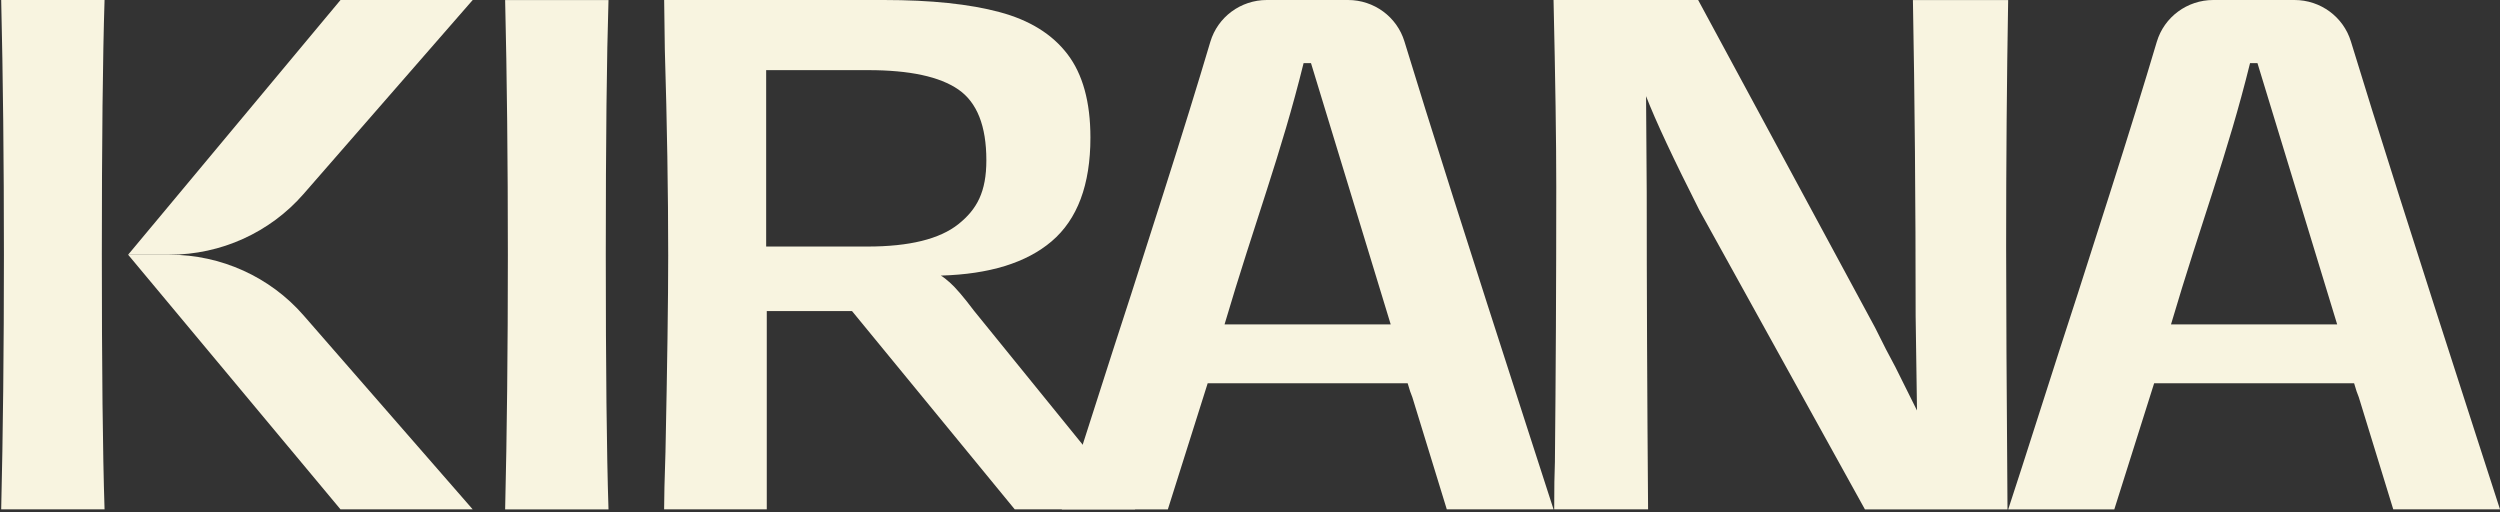 <svg width="1020" height="209" viewBox="0 0 1020 209" fill="none" xmlns="http://www.w3.org/2000/svg">
<rect x="0" y="0" width="1020" height="209" fill="#333333" stroke="none"/>
<g clip-path="url(#clip0_360_4947)">
<path d="M207.209 104.058C207.209 65.751 206.833 31.076 206.098 0.015L248.27 0.015C247.536 23.085 247.16 57.671 247.16 103.792C247.16 149.914 247.518 184.784 248.27 207.835L206.098 207.835C206.833 177.165 207.209 142.56 207.209 104.058Z" fill="#F8F4E0"/>
<path d="M590.295 207.82L576.238 162.071C575.682 160.795 575.038 158.899 574.322 156.366L492.736 156.366L476.477 207.838L433.195 207.838C433.571 206.934 440.537 185.229 454.146 142.74C457.28 133.314 464.067 112.14 474.543 79.29C482.279 55.051 488.689 34.303 493.811 17.081C496.819 6.946 506.203 -6.08764e-05 516.875 -6.08532e-05L549.986 -6.07812e-05C560.605 -6.07581e-05 569.952 6.875 573.014 16.921C582.666 48.637 599.445 101.474 623.369 175.413L633.845 207.82L590.295 207.82ZM534.89 25.763L531.864 25.763C522.677 62.989 511.933 90.595 499.613 132.357L567.409 132.357L534.89 25.763Z" fill="#F8F4E0"/>
<path d="M976.449 207.82L962.392 162.071C961.837 160.795 961.193 158.899 960.476 156.366L878.891 156.366L862.631 207.838L819.349 207.838C819.726 206.934 826.691 185.229 840.301 142.74C843.435 133.314 850.222 112.14 860.697 79.29C868.433 55.051 874.844 34.303 879.965 17.081C882.974 6.946 892.375 -6.08764e-05 903.03 -6.08532e-05L936.14 -6.07812e-05C946.759 -6.07581e-05 956.107 6.875 959.169 16.921C968.821 48.637 985.6 101.474 1009.52 175.413L1020 207.82L976.449 207.82ZM921.045 25.763L918.018 25.763C908.832 62.989 898.087 90.595 885.767 132.357L953.564 132.357L921.045 25.763Z" fill="#F8F4E0"/>
<path d="M781.58 128.848C781.58 82.55 781.204 39.6 780.47 0.017L819.329 0.017C818.774 32.336 818.505 65.841 818.505 100.517C818.505 122.31 818.684 158.084 819.06 207.837L760.898 207.837L693.37 85.81C682.715 64.743 675.444 49.221 671.594 39.228L671.863 78.439C671.863 117.119 672.042 160.246 672.418 207.802L634.115 207.802C634.115 199.457 634.204 193.007 634.401 188.453C634.759 153.229 634.956 115.737 634.956 75.976C634.956 57.638 634.58 32.318 633.846 -0.018L692.832 -0.018L765.052 133.703C768.186 140.064 770.926 145.415 773.325 149.774C778.465 160.122 781.401 166.022 782.136 167.475L781.58 128.795L781.58 128.848Z" fill="#F8F4E0"/>
<path d="M387.32 115.099C386.192 114.107 385.189 113.239 383.864 112.441C403.67 111.874 418.73 107.232 429.044 98.479C439.609 89.496 444.892 75.374 444.892 56.132C444.892 41.603 441.758 30.245 435.526 22.095C429.277 13.909 420.037 8.204 407.824 4.943C395.611 1.648 379.853 -0 360.549 -0L270.977 -0L271.246 20.146C272.159 50.462 272.625 78.528 272.625 104.309C272.625 122.116 272.249 148.8 271.514 184.379C271.138 195.647 270.959 203.444 270.959 207.802L312.844 207.802L312.844 126.917L347.62 126.917L414.002 207.802L463.139 207.802L397.384 126.776C393.158 121.159 389.809 117.243 387.32 115.064L387.32 115.099ZM312.593 100.588L312.593 28.615L354.21 28.615C371.114 28.615 383.381 31.255 391.009 36.518C398.638 41.78 402.434 51.401 402.434 65.381C402.434 78.28 398.62 85.385 391.009 91.463C383.381 97.54 371.025 100.588 353.941 100.588L312.593 100.588Z" fill="#F8F4E0"/>
<path d="M1.598 104.061C1.598 65.736 1.222 31.061 0.488 0L42.66 9.16976e-08C41.925 23.07 41.549 57.656 41.549 103.777C41.549 149.898 41.907 184.768 42.66 207.82L0.488 207.82C1.222 177.15 1.598 142.545 1.598 104.043L1.598 104.061Z" fill="#F8F4E0"/>
<path d="M52.274 103.917L138.927 207.818L192.864 207.818L123.85 128.67C110.15 112.954 90.184 103.917 69.179 103.917L52.239 103.917L52.274 103.917Z" fill="#F8F4E0"/>
<path d="M52.274 103.919L138.927 -6.08467e-05L192.864 -6.07294e-05L123.85 79.148C110.151 94.865 90.184 103.919 69.179 103.919L52.239 103.919L52.274 103.919Z" fill="#F8F4E0"/>
</g>
<defs>
<clipPath id="clip0_360_4947">
<rect width="1019.51" height="208.254" fill="white" transform="translate(0.488)"/>
</clipPath>
</defs>
</svg>
